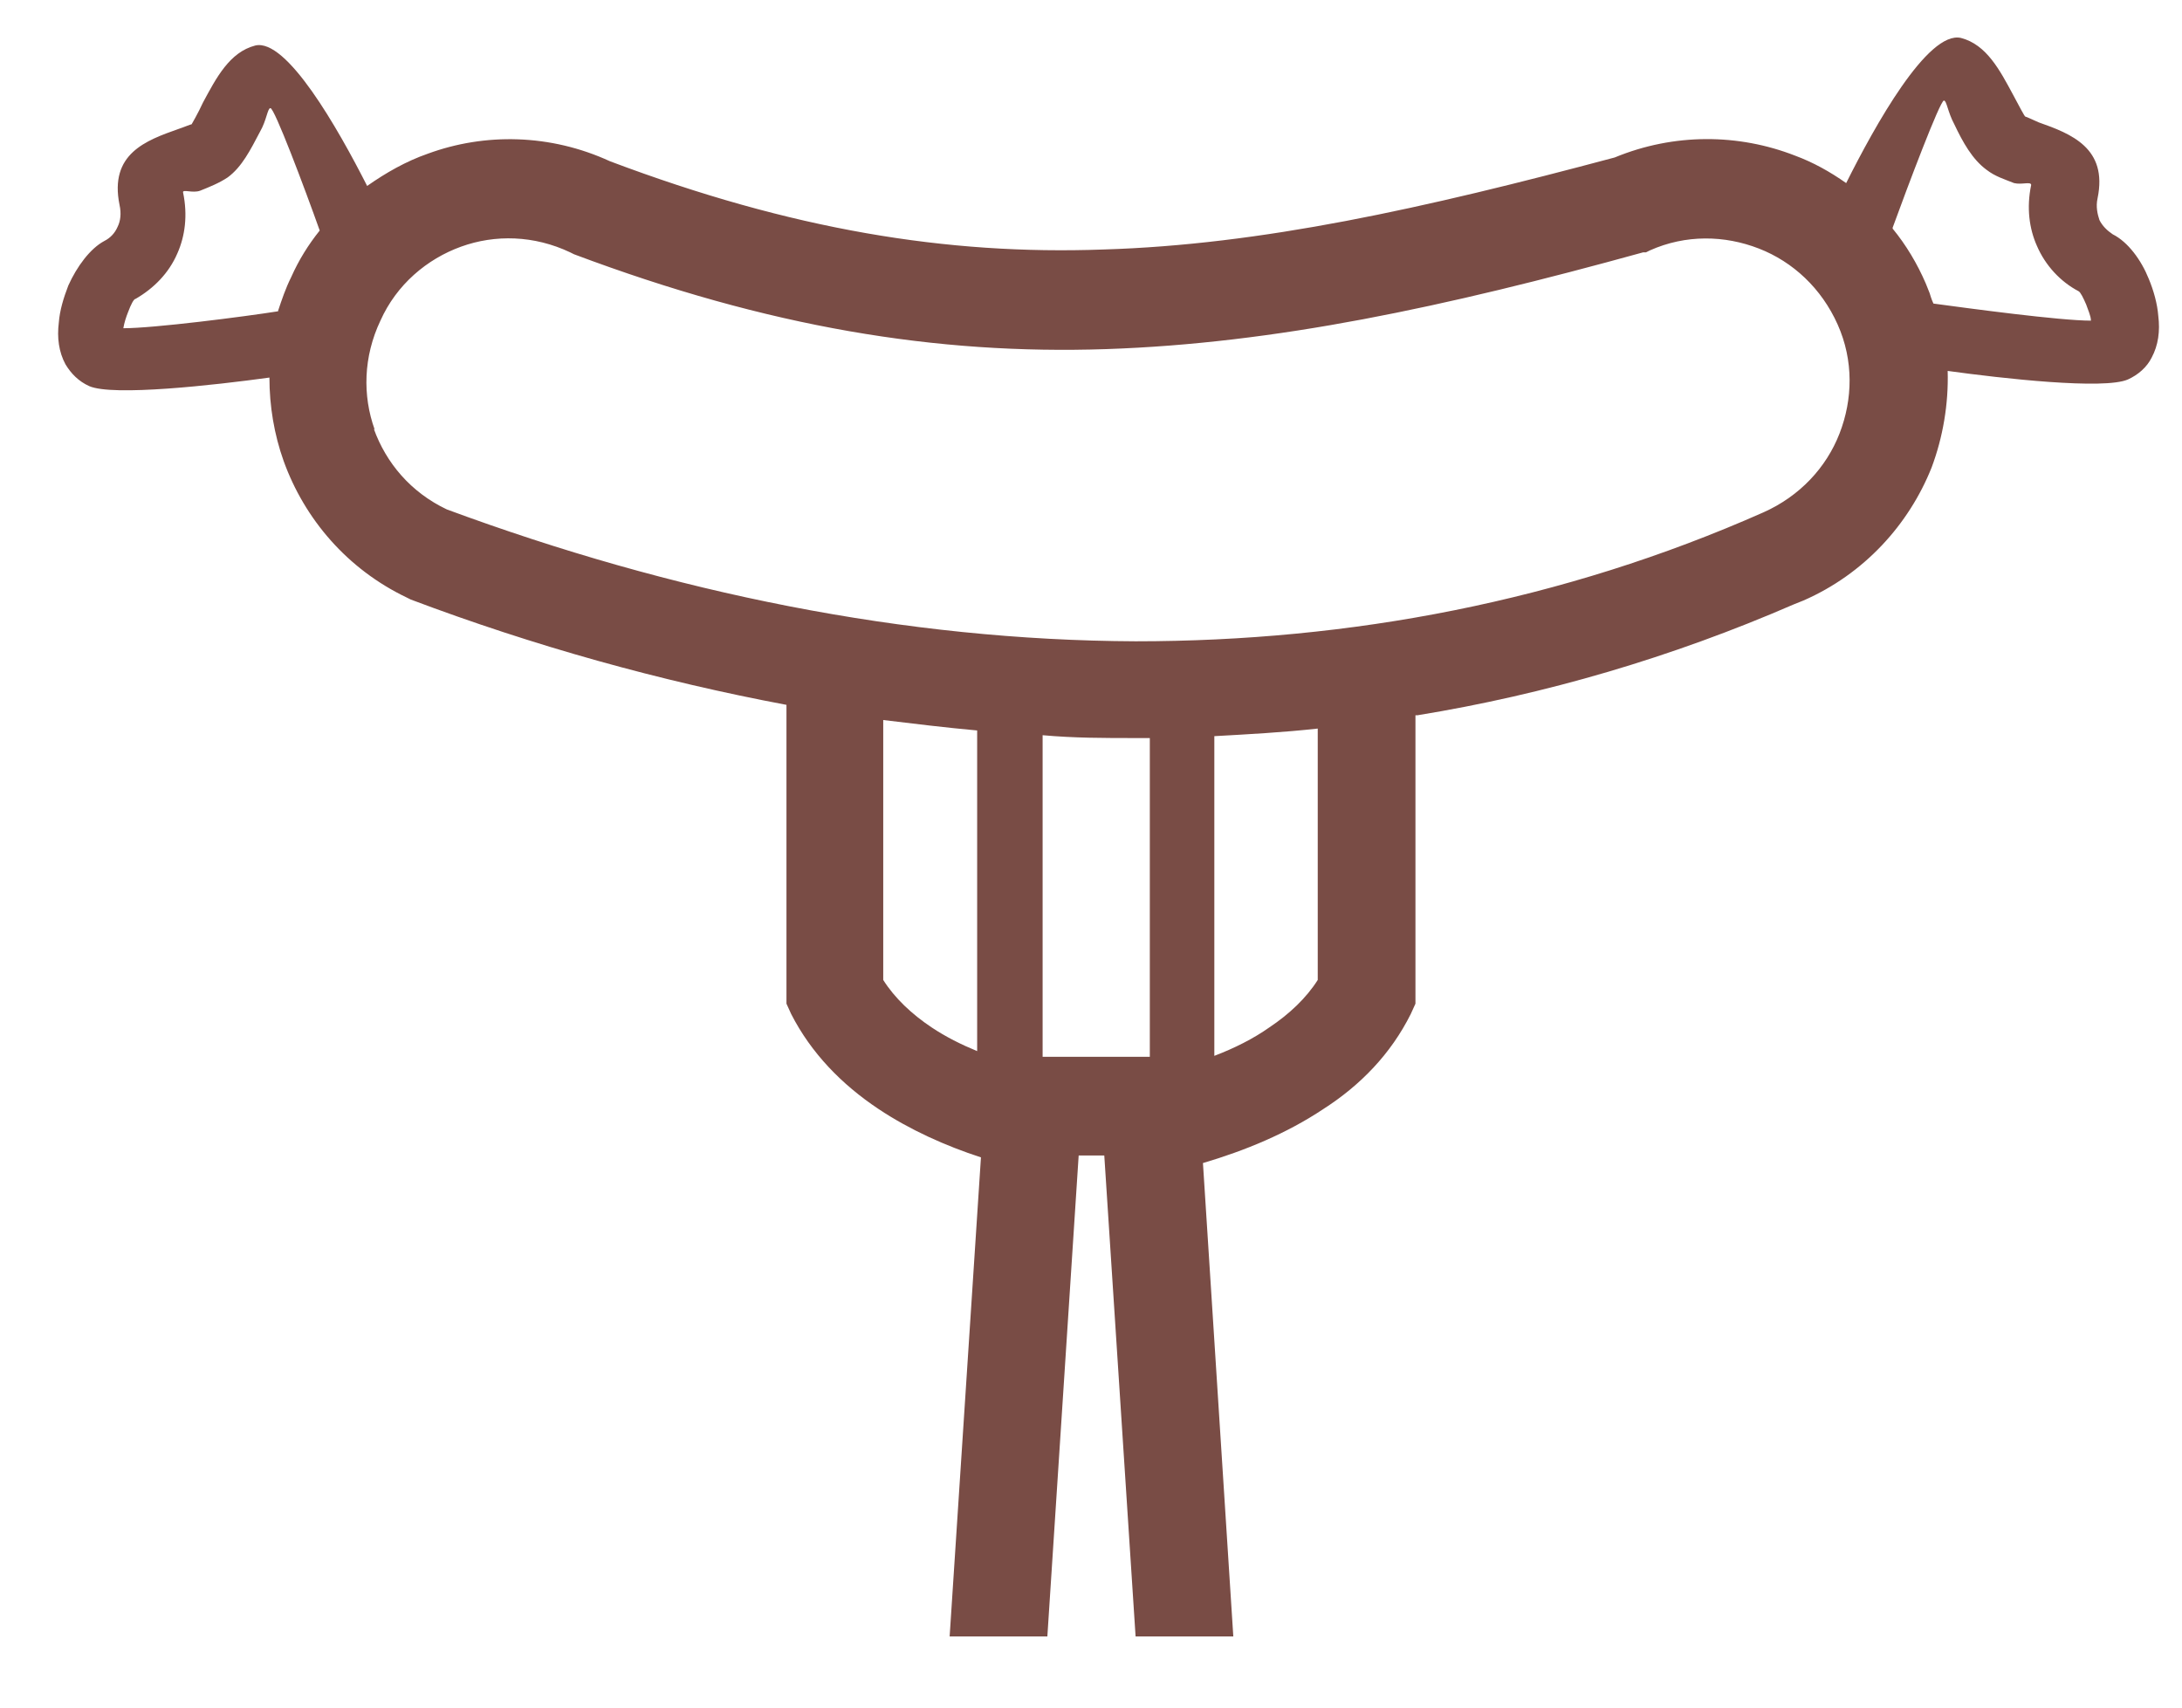 <svg xmlns="http://www.w3.org/2000/svg" width="23" height="18" viewBox="0 0 23 18" fill="none">
<path id="Vector" fill-rule="evenodd" clip-rule="evenodd" d="M9.31 7.59V10.33C9.43 10.52 9.61 10.69 9.82 10.83C9.97 10.93 10.13 11.01 10.3 11.08V7.7C9.97 7.67 9.64 7.63 9.31 7.59ZM10.99 7.75V11.14H12.12V7.78H11.97C11.64 7.78 11.32 7.78 10.99 7.75ZM12.8 7.76V11.13C13.01 11.05 13.21 10.95 13.38 10.83C13.59 10.69 13.77 10.52 13.89 10.33V7.68C13.53 7.72 13.16 7.74 12.8 7.76ZM14.92 7.54V10.58L14.87 10.69C14.66 11.11 14.34 11.44 13.95 11.69C13.56 11.95 13.12 12.13 12.68 12.26L13 17.25H11.97L11.64 12.18H11.37L11.04 17.25H10.01L10.34 12.2C9.97 12.08 9.59 11.91 9.26 11.69C8.87 11.43 8.55 11.1 8.34 10.69L8.29 10.58V7.43C6.96 7.18 5.63 6.81 4.33 6.32L4.29 6.3C3.66 6 3.21 5.47 2.99 4.86C2.89 4.58 2.84 4.28 2.84 3.98C2.26 4.06 1.19 4.18 0.94 4.07C0.83 4.02 0.75 3.94 0.69 3.84C0.62 3.71 0.6 3.56 0.62 3.4C0.63 3.27 0.67 3.14 0.72 3.01C0.81 2.81 0.95 2.62 1.1 2.54C1.16 2.51 1.21 2.46 1.24 2.39C1.27 2.33 1.28 2.25 1.26 2.16C1.15 1.62 1.54 1.48 1.88 1.36C1.94 1.34 2.01 1.31 2.02 1.31C2.02 1.31 2.09 1.19 2.14 1.08C2.28 0.82 2.42 0.55 2.69 0.48C3.02 0.4 3.56 1.35 3.87 1.96C4.07 1.82 4.28 1.7 4.51 1.62C5.11 1.4 5.8 1.41 6.43 1.7C8.34 2.42 9.98 2.69 11.63 2.63C13.29 2.58 15 2.2 17.02 1.66C17.65 1.4 18.33 1.41 18.92 1.64C19.11 1.71 19.29 1.81 19.46 1.93C19.76 1.33 20.32 0.32 20.67 0.4C20.94 0.47 21.08 0.74 21.22 1C21.28 1.11 21.34 1.23 21.35 1.23C21.36 1.23 21.42 1.26 21.49 1.29C21.83 1.41 22.22 1.56 22.11 2.09C22.09 2.18 22.11 2.26 22.13 2.32C22.16 2.38 22.21 2.43 22.27 2.47C22.43 2.55 22.57 2.74 22.65 2.94C22.7 3.06 22.74 3.2 22.75 3.33C22.77 3.49 22.75 3.64 22.68 3.77C22.63 3.87 22.54 3.95 22.43 4C22.18 4.11 21.11 3.99 20.53 3.91C20.54 4.26 20.48 4.61 20.36 4.93C20.12 5.53 19.65 6.05 19.01 6.33L18.91 6.37C17.62 6.93 16.29 7.32 14.94 7.54H14.92ZM19.95 2.41C20.09 2.58 20.21 2.78 20.3 2.99L20.34 3.09C20.34 3.09 20.36 3.16 20.38 3.2C20.75 3.25 21.71 3.38 22.04 3.38C22.04 3.33 22.01 3.27 21.99 3.21C21.96 3.14 21.93 3.08 21.91 3.07C21.72 2.97 21.56 2.8 21.47 2.59C21.39 2.41 21.36 2.19 21.41 1.95C21.41 1.91 21.31 1.95 21.23 1.93C21.13 1.89 21.03 1.86 20.94 1.79C20.79 1.68 20.69 1.5 20.6 1.31C20.53 1.18 20.52 1.06 20.49 1.06C20.45 1.06 20.11 1.96 19.95 2.4V2.41ZM2.93 3.28C2.97 3.16 3.01 3.04 3.07 2.92C3.15 2.74 3.25 2.58 3.37 2.43C3.21 1.98 2.89 1.13 2.85 1.14C2.82 1.14 2.81 1.27 2.74 1.39C2.64 1.58 2.55 1.76 2.4 1.87C2.31 1.93 2.21 1.97 2.11 2.01C2.03 2.04 1.92 1.99 1.93 2.03C1.98 2.27 1.95 2.49 1.87 2.67C1.78 2.88 1.62 3.04 1.43 3.15C1.41 3.15 1.38 3.21 1.35 3.29C1.33 3.34 1.31 3.4 1.3 3.46C1.62 3.46 2.56 3.34 2.94 3.28H2.93ZM3.94 4.52C4.07 4.88 4.33 5.19 4.71 5.37C7.09 6.25 9.54 6.75 11.97 6.76C14.23 6.76 16.47 6.34 18.59 5.4C18.97 5.23 19.25 4.93 19.39 4.57C19.53 4.21 19.54 3.8 19.37 3.42C19.2 3.04 18.9 2.76 18.54 2.62C18.18 2.48 17.77 2.47 17.39 2.64L17.35 2.66H17.32C15.22 3.24 13.44 3.62 11.66 3.68C9.87 3.74 8.1 3.45 6.05 2.68L6.01 2.66C5.63 2.48 5.22 2.47 4.86 2.6C4.5 2.73 4.18 3 4.01 3.38C3.83 3.76 3.82 4.17 3.95 4.53L3.94 4.52Z" fill="#794c45"/>
</svg>